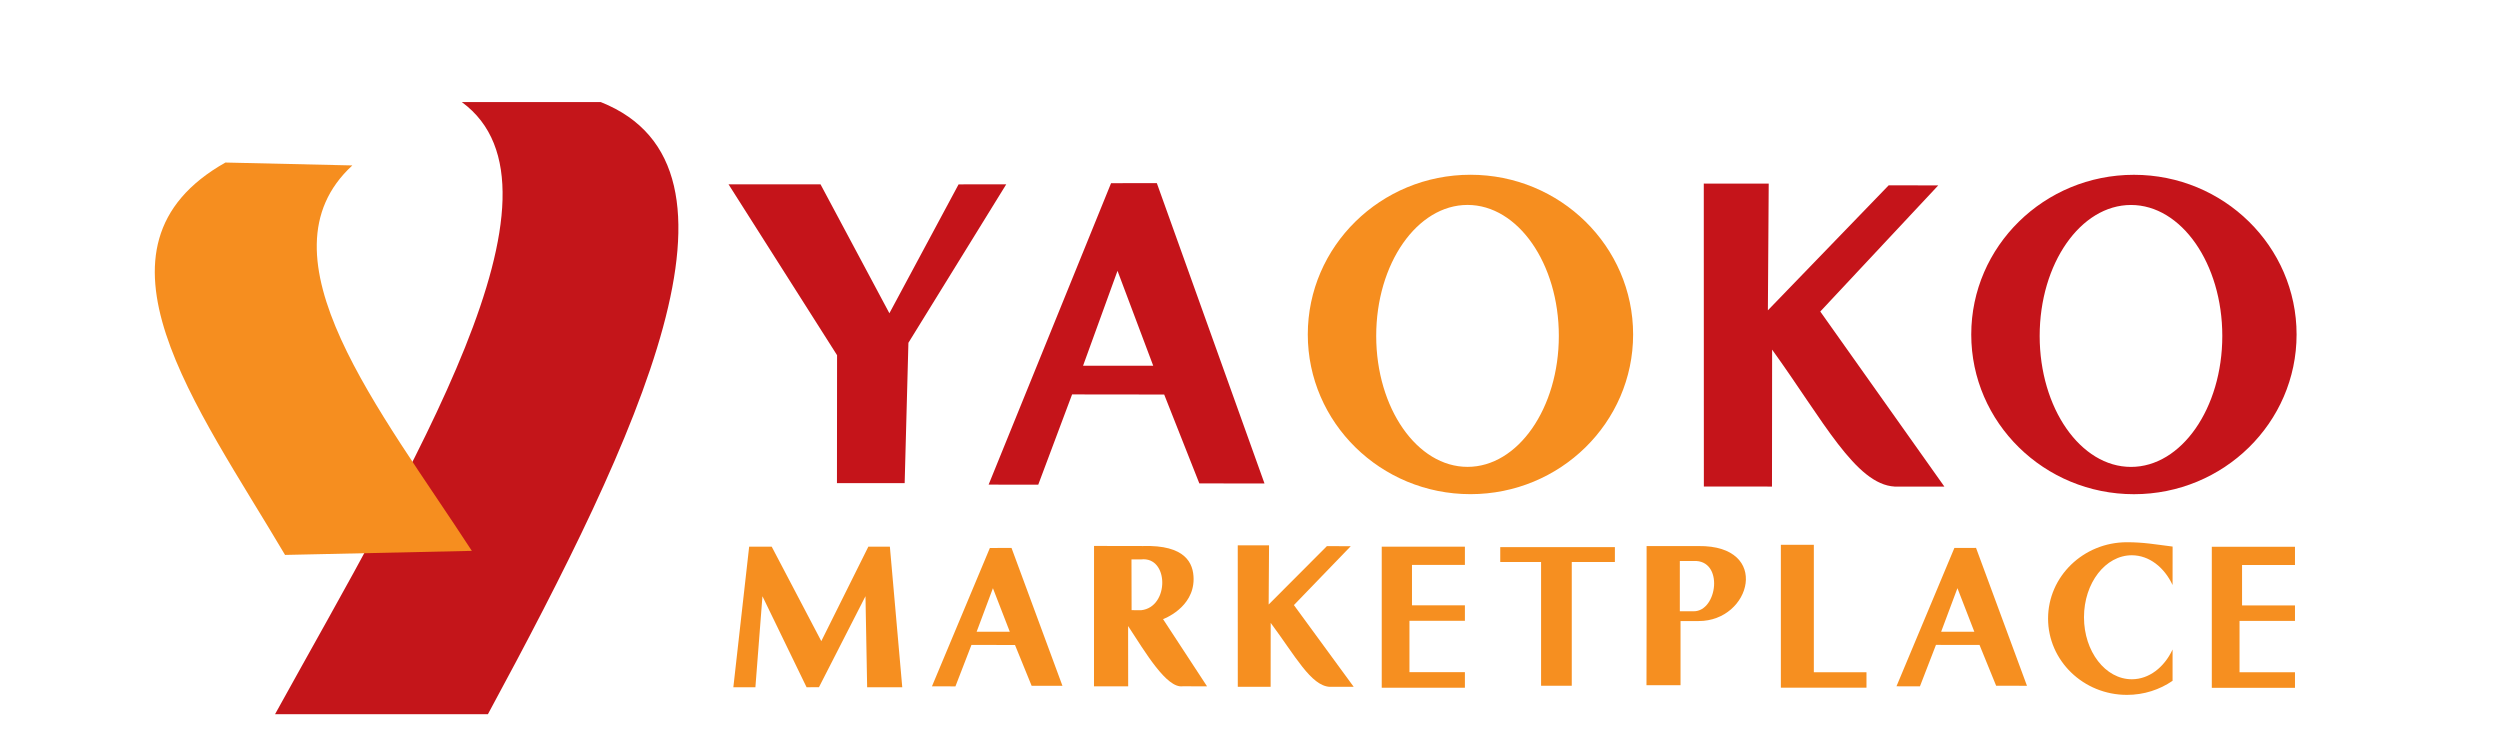 <?xml version="1.0" encoding="UTF-8" standalone="no"?>
<!DOCTYPE svg PUBLIC "-//W3C//DTD SVG 1.1//EN" "http://www.w3.org/Graphics/SVG/1.1/DTD/svg11.dtd">
<svg width="100%" height="100%" viewBox="0 0 2048 600" version="1.1" xmlns="http://www.w3.org/2000/svg" xmlns:xlink="http://www.w3.org/1999/xlink" xml:space="preserve" xmlns:serif="http://www.serif.com/" style="fill-rule:evenodd;clip-rule:evenodd;stroke-linejoin:round;stroke-miterlimit:2;">
    <g id="ヤオコーロゴ.svg" transform="matrix(0.424,0,0,0.424,343.266,326.583)">
        <g>
            <g transform="matrix(1,0,0,1,-1024,-768)">
                <path d="M1106.71,195C1338.12,364.371 1011.72,896.211 745.839,1377.6L1157.13,1377.6C1450.56,835.031 1693,321.561 1375.24,195.003L1106.71,195Z" style="fill:rgb(196,21,26);"/>
                <path d="M649.933,311.784L895.136,317.398C705.688,491.873 949.384,790.248 1126.03,1062.07L765.152,1069.91C594.428,780.995 361.263,474.994 649.933,311.784Z" style="fill:rgb(246,142,31);"/>
            </g>
        </g>
    </g>
    <g transform="matrix(1,0,0,1,0,-0.366)">
        <path d="M1376.69,509.124L1391.42,509.124C1434.63,509.377 1451.1,446.992 1391.42,447.697L1348.89,447.697L1348.89,509.124L1348.8,561.677L1376.69,561.677L1376.69,509.124ZM1387.43,459.928L1376.12,459.928L1376.12,501.125L1387.43,501.125C1407.09,501.265 1412.36,458.711 1387.43,459.928Z" style="fill:rgb(246,142,31);fill-opacity:0.99;"/>
    </g>
    <path d="M596.816,151L672.171,151L728.59,256.628L785.268,151.037L824.303,151L744.174,280.81L741.099,395.8L685.631,395.78L685.724,290.973L596.816,151Z" style="fill:rgb(197,20,26);"/>
    <path d="M910.183,150.066L809.875,397L850.529,397.066L878.257,323.108L953.706,323.2L982.488,396L1035.88,396.077L947.675,150L910.183,150.066ZM915.464,221.857L887.25,299.584L944.71,299.6L915.464,221.857Z" style="fill:rgb(197,20,26);"/>
    <g transform="matrix(0.473,0,0,0.459,380.387,380.025)">
        <path d="M910.183,150.066L809.875,397L850.529,397.066L878.257,323.108L953.706,323.2L982.488,396L1035.88,396.077L947.675,150L910.183,150.066ZM915.464,221.857L887.25,299.584L944.71,299.6L915.464,221.857Z" style="fill:rgb(246,142,31);fill-opacity:0.99;"/>
    </g>
    <g transform="matrix(0.473,0,0,0.459,1170.52,379.99)">
        <path d="M910.183,150.066L809.875,397L850.529,397.066L878.257,323.108L953.706,323.2L982.488,396L1035.88,396.077L947.675,150L910.183,150.066ZM915.464,221.857L887.25,299.584L944.71,299.6L915.464,221.857Z" style="fill:rgb(246,142,31);fill-opacity:0.99;"/>
    </g>
    <path d="M1204.6,143.165C1278.14,143.165 1337.85,201.785 1337.85,273.989C1337.85,346.193 1278.14,404.813 1204.6,404.813C1131.05,404.813 1071.34,346.193 1071.34,273.989C1071.34,201.785 1131.05,143.165 1204.6,143.165ZM1202.2,167.878C1243.48,167.878 1277,215.953 1277,275.168C1277,334.383 1243.48,382.458 1202.2,382.458C1160.91,382.458 1127.39,334.383 1127.39,275.168C1127.39,215.953 1160.91,167.878 1202.2,167.878Z" style="fill:rgb(246,142,31);"/>
    <g transform="matrix(1,0,0,1,543.509,0.035)">
        <path d="M1204.6,143.165C1278.14,143.165 1337.85,201.785 1337.85,273.989C1337.85,346.193 1278.14,404.813 1204.6,404.813C1131.05,404.813 1071.34,346.193 1071.34,273.989C1071.34,201.785 1131.05,143.165 1204.6,143.165ZM1202.2,167.878C1243.48,167.878 1277,215.953 1277,275.168C1277,334.383 1243.48,382.458 1202.2,382.458C1160.91,382.458 1127.39,334.383 1127.39,275.168C1127.39,215.953 1160.91,167.878 1202.2,167.878Z" style="fill:rgb(197,20,26);"/>
    </g>
    <path d="M1395.74,150.378L1395.8,398.555L1451.61,398.6L1451.72,286.421C1493.56,344.452 1520.18,396.846 1552.1,398.6L1592.82,398.6L1491.17,255.203L1587.8,151.888L1547.22,151.8L1448.25,254.207L1448.93,150.4L1395.74,150.378Z" style="fill:rgb(197,20,26);"/>
    <g transform="matrix(0.482,0,0,0.467,341.224,376.508)">
        <path d="M1395.74,150.378L1395.8,398.555L1451.61,398.6L1451.72,286.421C1493.56,344.452 1520.18,396.846 1552.1,398.6L1592.82,398.6L1491.17,255.203L1587.8,151.888L1547.22,151.8L1448.25,254.207L1448.93,150.4L1395.74,150.378Z" style="fill:rgb(246,142,31);fill-opacity:0.99;"/>
    </g>
    <g transform="matrix(1.881,0,0,1.732,-703.045,-332.288)">
        <path d="M702.745,516.93L693.143,516.912L700.032,450.401L709.855,450.425L731.447,495.1L751.944,450.401L761.311,450.401L766.708,516.912L751.416,516.912L750.689,473.842L730.435,516.87L725.039,516.912L705.82,473.866L702.745,516.93Z" style="fill:rgb(246,142,31);fill-opacity:0.99;fill-rule:nonzero;"/>
    </g>
    <g transform="matrix(1,0,0,1,0,-0.366)">
        <path d="M896.238,447.6L896.2,562.6L924.2,562.6L924.144,513.203C938.29,534.827 955.707,564.362 968.825,562.574L988.804,562.6L952.77,507.565C952.77,507.565 977.912,498.487 977.796,474.627C977.733,461.785 971.156,446.599 936.213,447.679L896.238,447.6ZM934.708,458.639L926.906,458.6L927,500.2L934.8,500.26C958.082,497.803 957.766,455.94 934.708,458.639Z" style="fill:rgb(246,142,31);fill-opacity:0.99;"/>
    </g>
    <g transform="matrix(1,0,0,1,0,-0.366)">
        <path d="M1779.77,532.448L1779.77,558.084C1769.21,565.343 1756.32,569.613 1742.39,569.613C1706.73,569.613 1677.78,541.597 1677.78,507.09C1677.78,472.582 1706.73,444.566 1742.39,444.566C1756.32,444.566 1765.42,446.323 1779.8,448.114L1779.77,479.609C1772.93,464.992 1760.52,455.24 1746.37,455.24C1724.75,455.24 1707.2,477.998 1707.2,506.028C1707.2,534.059 1724.75,556.816 1746.37,556.816C1760.52,556.816 1772.93,547.065 1779.77,532.448Z" style="fill:rgb(246,142,31);fill-opacity:0.99;"/>
    </g>
    <g transform="matrix(103.235,0,0,1,-185221,-0.366)">
        <path d="M1812.38,463.222L1812.38,448.284L1811.72,448.284L1811.72,563.833L1812.38,563.833L1812.38,551.08L1811.94,551.08L1811.94,509.007L1812.38,509.007L1812.38,496.333L1811.96,496.333L1811.96,463.222L1812.38,463.222Z" style="fill:rgb(246,142,31);fill-opacity:0.99;"/>
    </g>
    <g transform="matrix(103.235,0,0,1,-185901,-0.451)">
        <path d="M1812.38,463.222L1812.38,448.284L1811.72,448.284L1811.72,563.833L1812.38,563.833L1812.38,551.08L1811.94,551.08L1811.94,509.007L1812.38,509.007L1812.38,496.333L1811.96,496.333L1811.96,463.222L1812.38,463.222Z" style="fill:rgb(246,142,31);fill-opacity:0.99;"/>
    </g>
    <g transform="matrix(1,0,0,1,0,-0.366)">
        <path d="M1262.45,460.751L1262.45,562.126L1287.59,562.126L1287.59,460.751L1322.92,460.751L1322.92,448.572L1229.01,448.572L1229.01,460.751L1262.45,460.751Z" style="fill:rgb(246,142,31);fill-opacity:0.99;"/>
    </g>
    <g transform="matrix(47.391,0,0,1,-67711.6,-0.366)">
        <path d="M1460.14,551.077L1460.14,446.663L1459.57,446.663L1459.57,563.71L1461.05,563.71L1461.05,551.077L1460.14,551.077Z" style="fill:rgb(246,142,31);fill-opacity:0.99;"/>
    </g>
</svg>
